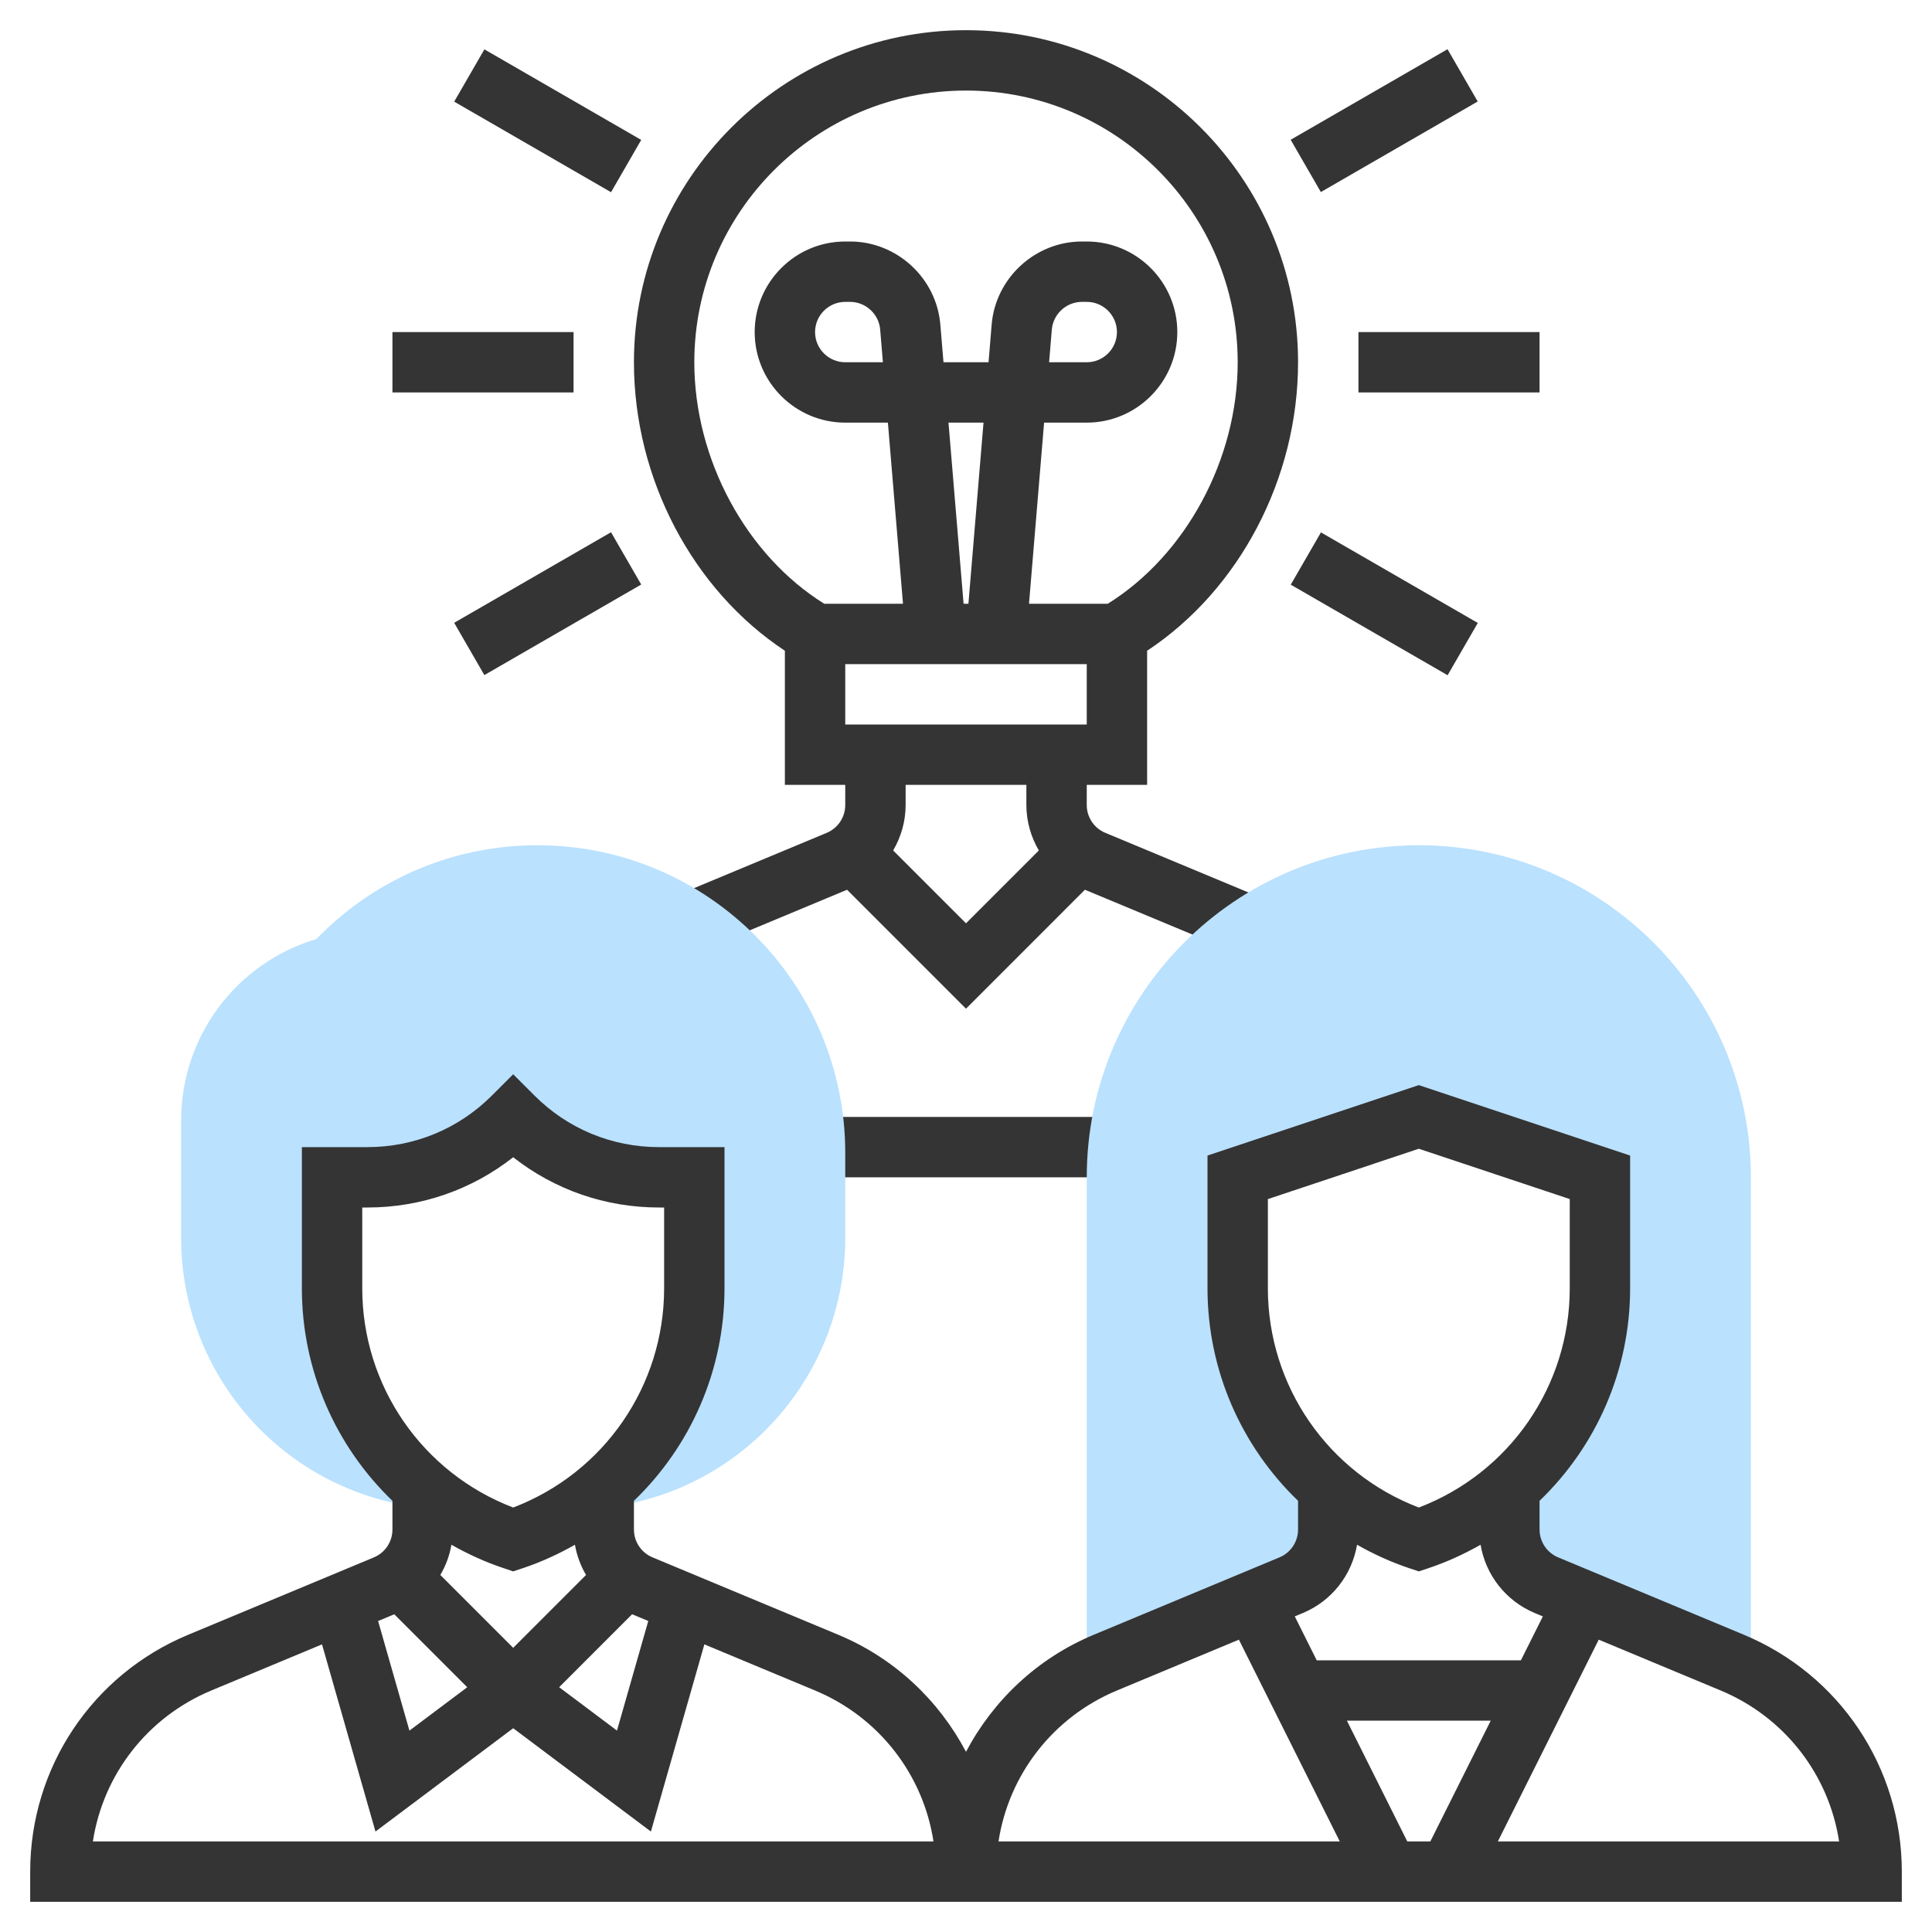 <?xml version="1.0" encoding="UTF-8"?> <svg xmlns="http://www.w3.org/2000/svg" width="64" height="64" viewBox="0 0 64 64" fill="none"><path d="M36 26.667V26H38V21.557C41.055 19.538 43 15.853 43 12C43 5.935 38.065 1 32 1C25.935 1 21 5.935 21 12C21 15.853 22.945 19.538 26 21.557V26H28V26.667C28 27.071 27.758 27.434 27.384 27.59L22.517 29.618L23.287 31.464L28.06 29.474L32 33.414L35.939 29.474L41.059 31.607L41.829 29.761L36.616 27.589C36.242 27.434 36 27.071 36 26.667ZM28 24V22H36V24H28ZM31.42 14H32.58L32.08 20H31.92L31.42 14ZM23 12C23 7.037 27.038 3 32 3C36.962 3 41 7.037 41 12C41 15.222 39.275 18.396 36.696 20H34.087L34.587 14H36C37.654 14 39 12.654 39 11C39 9.346 37.654 8 36 8H35.84C34.292 8 32.979 9.208 32.85 10.751L32.747 12H31.254L31.15 10.751C31.021 9.208 29.708 8 28.16 8H28C26.346 8 25 9.346 25 11C25 12.654 26.346 14 28 14H29.413L29.913 20H27.304C24.725 18.396 23 15.222 23 12ZM34.753 12L34.843 10.917C34.887 10.402 35.324 10 35.84 10H36C36.551 10 37 10.448 37 11C37 11.552 36.551 12 36 12H34.753ZM29.247 12H28C27.449 12 27 11.552 27 11C27 10.448 27.449 10 28 10H28.16C28.676 10 29.114 10.402 29.157 10.917L29.247 12ZM29.587 28.173C29.848 27.725 30 27.211 30 26.667V26H34V26.667C34 27.211 34.152 27.725 34.413 28.173L32 30.586L29.587 28.173Z" fill="#343434"></path><path d="M26.998 37H37.05V39H26.998V37Z" fill="#343434"></path><path d="M36.615 55.077L42.769 52.513C43.515 52.202 44 51.474 44 50.667V49.248C42.145 47.617 41 45.254 41 42.675V39L47 37L53 39V42.675C53 45.254 51.855 47.616 50 49.248V50.667C50 51.474 50.485 52.203 51.231 52.513L57.385 55.077C57.6 55.167 57.797 55.282 58 55.389V39C58 32.935 53.065 28 47 28C40.935 28 36 32.935 36 39V55.389C36.203 55.282 36.401 55.166 36.615 55.077Z" fill="#BAE1FE"></path><path d="M17.808 28C15.086 28 12.527 29.061 10.601 30.985L10.48 31.106C7.828 31.898 6 34.332 6 37.123V41C6 45.354 9.104 49.078 13.382 49.855L14.762 49.858C12.453 48.246 11 45.594 11 42.675V39H12.172C13.983 39 15.72 38.281 17 37C18.281 38.281 20.017 39 21.828 39H23V42.675C23 45.6 21.54 48.257 19.223 49.868L20.529 49.871L20.618 49.855C24.896 49.078 28 45.354 28 41V38.192C28 32.572 23.428 28 17.808 28Z" fill="#BAE1FE"></path><path d="M57.77 54.154L51.616 51.59C51.242 51.434 51 51.071 51 50.667V49.716C52.873 47.915 54 45.399 54 42.675V38.279L47 35.946L40 38.279V42.675C40 45.399 41.127 47.914 43 49.716V50.667C43 51.071 42.758 51.434 42.384 51.59L36.231 54.154C34.365 54.931 32.902 56.324 32 58.031C31.098 56.324 29.636 54.932 27.77 54.154L21.616 51.59C21.242 51.434 21 51.071 21 50.667V49.716C22.873 47.915 24 45.399 24 42.675V38H21.829C20.272 38 18.808 37.394 17.707 36.293L17 35.586L16.293 36.293C15.192 37.394 13.728 38 12.171 38H10V42.676C10 45.4 11.127 47.915 13 49.717V50.668C13 51.072 12.758 51.435 12.384 51.591L6.231 54.155C3.053 55.478 1 58.558 1 62V63H31H33H63V62C63 58.558 60.947 55.478 57.77 54.154ZM20.939 53.474L21.475 53.697L20.438 57.328L18.523 55.891L20.939 53.474ZM12 42.676V40H12.171C13.944 40 15.627 39.414 17 38.335C18.373 39.414 20.056 40 21.829 40H22V42.676C22 45.915 20.004 48.792 17 49.939C13.996 48.792 12 45.915 12 42.676ZM16.684 51.948L17 52.054L17.316 51.949C17.926 51.746 18.501 51.48 19.046 51.172C19.107 51.53 19.234 51.867 19.413 52.173L17 54.586L14.587 52.173C14.766 51.866 14.893 51.53 14.954 51.172C15.498 51.48 16.073 51.745 16.684 51.948ZM15.478 55.892L13.563 57.329L12.525 53.698L13.061 53.475L15.478 55.892ZM3.077 61C3.418 58.783 4.883 56.882 7 56L10.667 54.472L12.438 60.672L17 57.25L21.562 60.672L23.333 54.472L27 56C29.117 56.882 30.582 58.783 30.923 61H3.077ZM42 42.676V39.721L47 38.054L52 39.721V42.676C52 45.915 50.004 48.792 47 49.939C43.996 48.792 42 45.915 42 42.676ZM43.153 53.436C44.117 53.035 44.783 52.176 44.954 51.172C45.498 51.48 46.073 51.745 46.684 51.949L47 52.054L47.316 51.949C47.926 51.746 48.501 51.48 49.046 51.172C49.216 52.176 49.883 53.035 50.846 53.436L51.109 53.546L50.382 55H43.618L42.891 53.545L43.153 53.436ZM49.382 57L47.382 61H46.618L44.618 57H49.382ZM37 56L41.04 54.316L44.382 61H33.077C33.418 58.783 34.883 56.882 37 56ZM49.618 61L52.96 54.316L57 56C59.117 56.882 60.582 58.783 60.923 61H49.618Z" fill="#343434"></path><path d="M45 11H51V13H45V11Z" fill="#343434"></path><path d="M42.755 4.63L47.951 1.63L48.951 3.362L43.755 6.362L42.755 4.63Z" fill="#343434"></path><path d="M15.046 3.367L16.046 1.635L21.241 4.635L20.241 6.367L15.046 3.367Z" fill="#343434"></path><path d="M13 11H19V13H13V11Z" fill="#343434"></path><path d="M15.045 20.631L20.241 17.631L21.241 19.363L16.045 22.363L15.045 20.631Z" fill="#343434"></path><path d="M42.758 19.368L43.758 17.636L48.954 20.636L47.954 22.368L42.758 19.368Z" fill="#343434"></path></svg> 